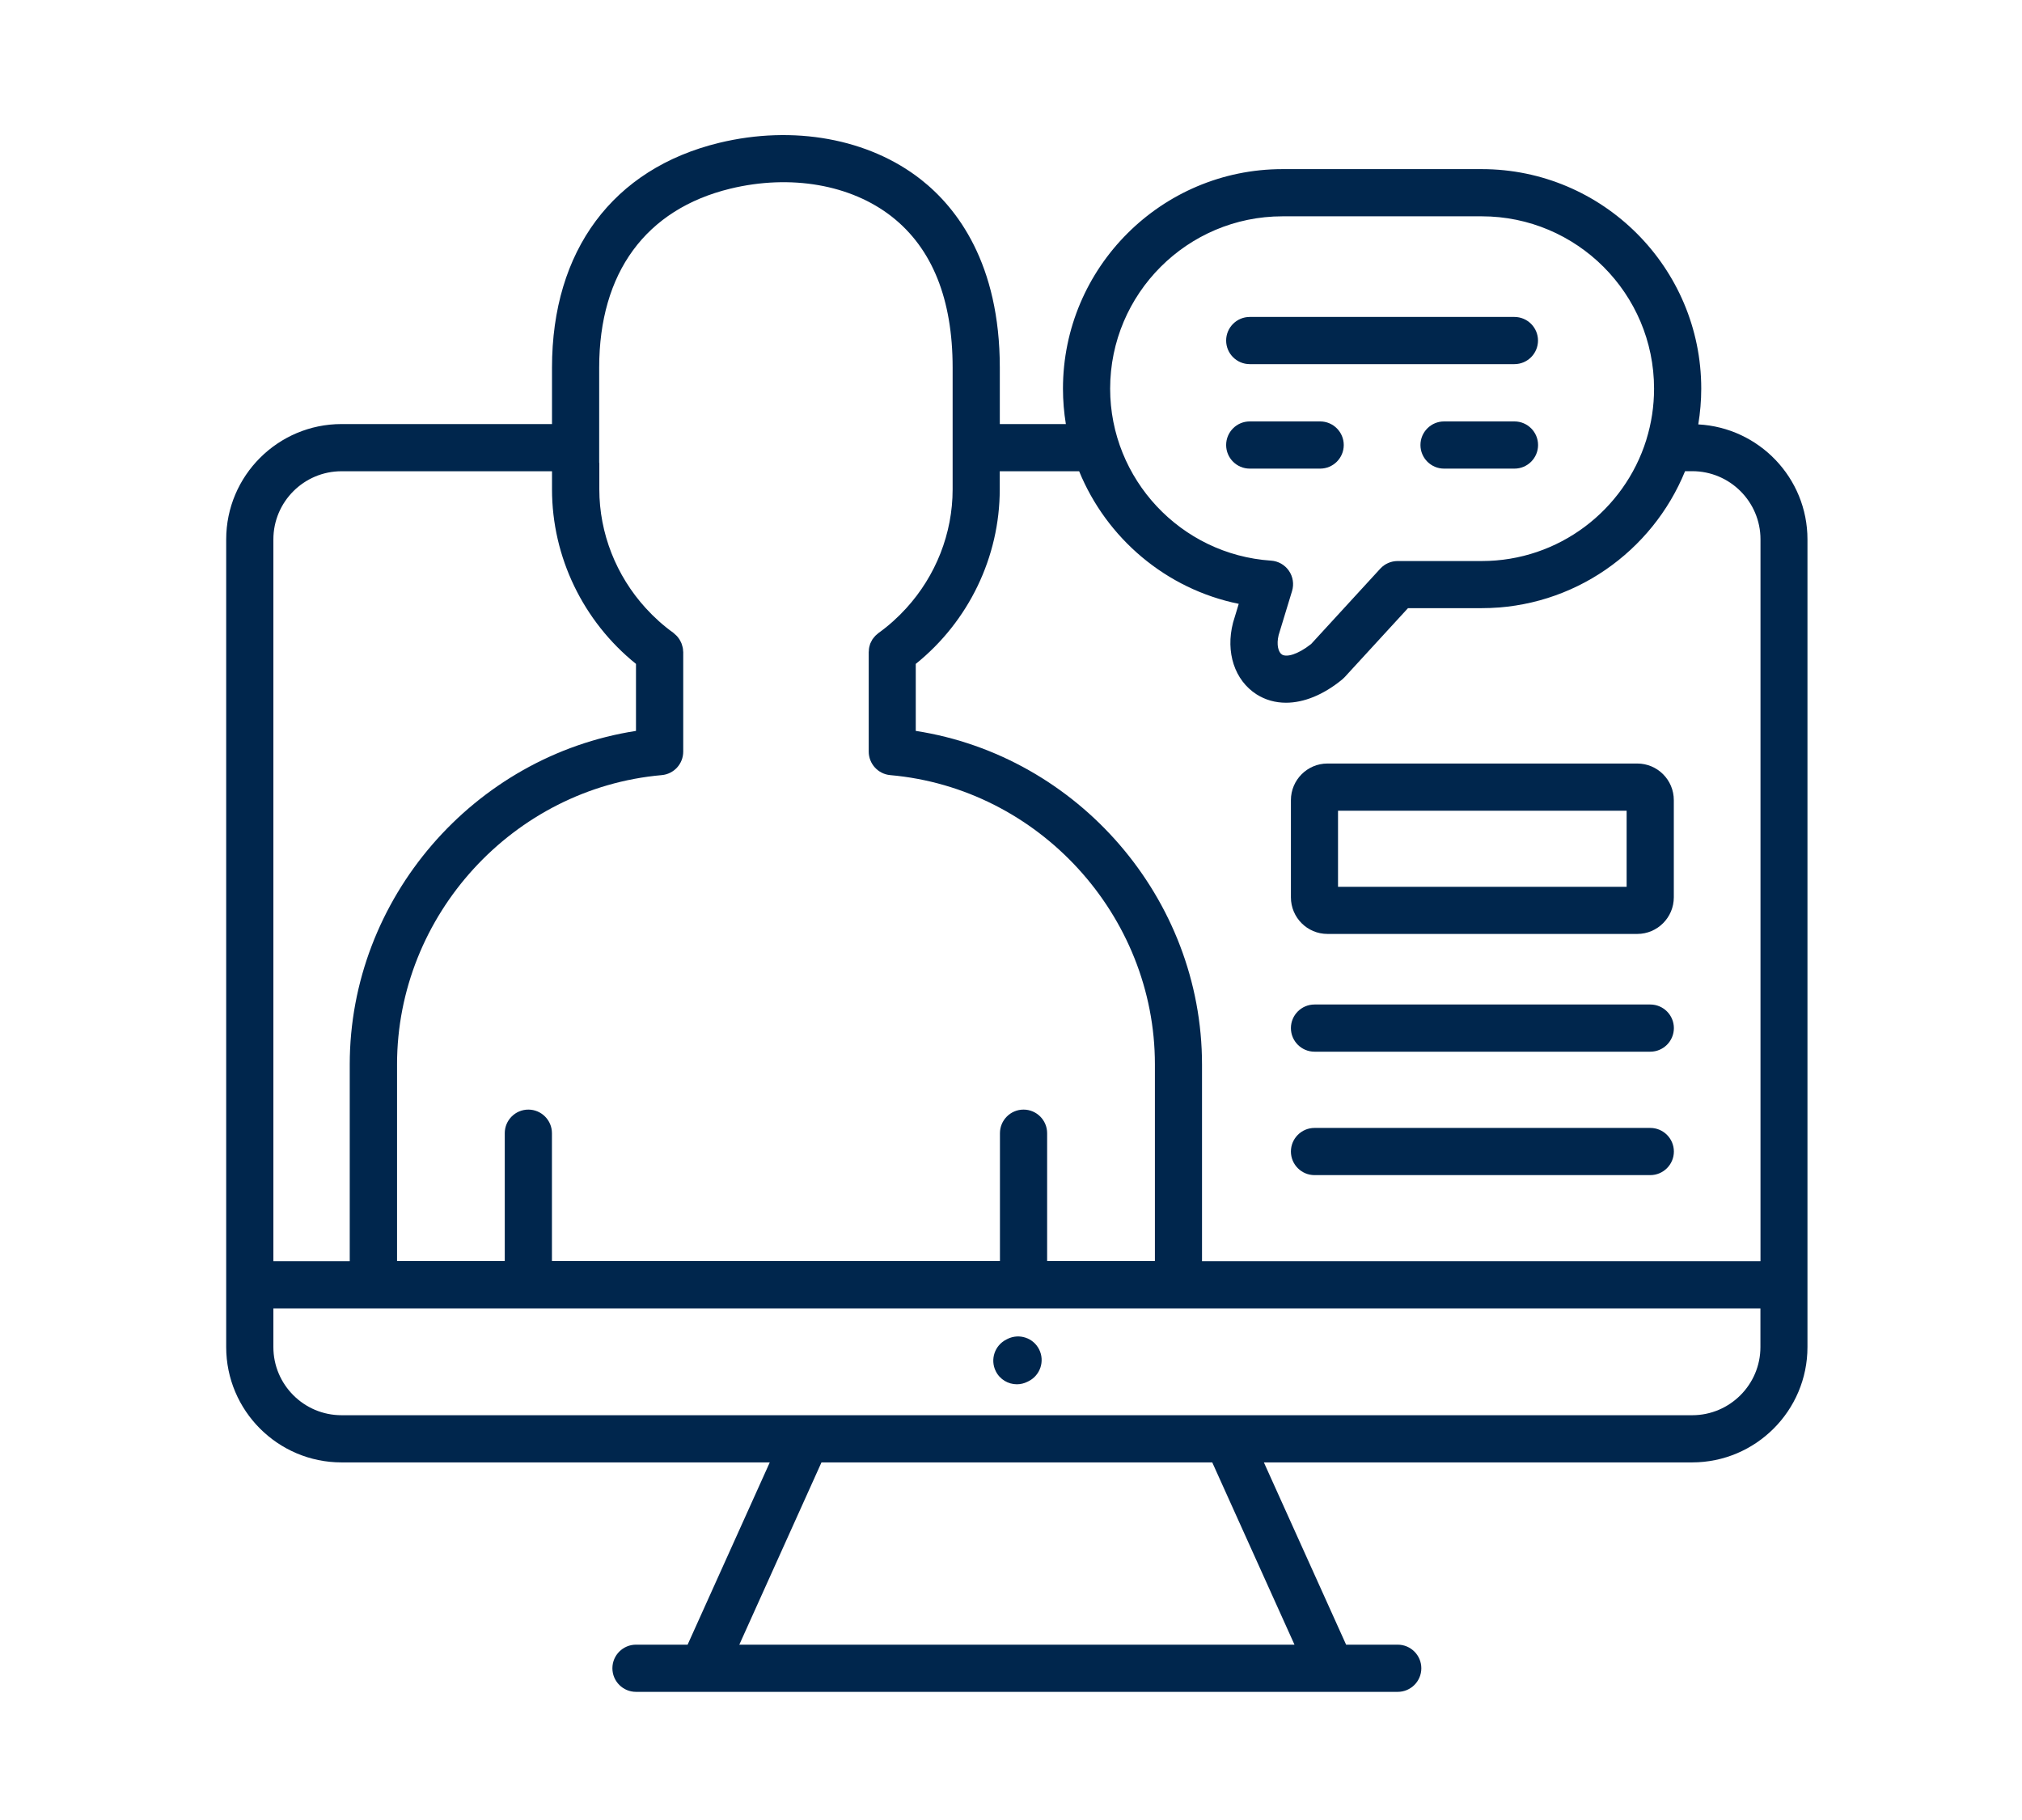 <?xml version="1.0" encoding="UTF-8"?><svg id="Layer_1" xmlns="http://www.w3.org/2000/svg" viewBox="0 0 300 270"><defs><style>.cls-1{fill:#00264d;}</style></defs><path class="cls-1" d="m242.92,113.27h-45.97c-2.99,0-5.42,2.44-5.42,5.43v14.42c0,3,2.43,5.43,5.42,5.43h45.97c2.99,0,5.42-2.44,5.42-5.43v-14.42c0-3-2.43-5.43-5.42-5.43Zm-1.58,18.29h-42.82v-11.29h42.82v11.29Z"/><path class="cls-1" d="m244.85,149.02h-49.82c-1.93,0-3.5,1.57-3.5,3.5s1.57,3.5,3.5,3.5h49.82c1.93,0,3.5-1.57,3.5-3.5s-1.57-3.5-3.5-3.5Z"/><path class="cls-1" d="m244.85,167.33h-49.82c-1.93,0-3.5,1.57-3.5,3.5s1.57,3.5,3.5,3.5h49.82c1.93,0,3.5-1.57,3.5-3.5s-1.57-3.5-3.5-3.5Z"/><path class="cls-1" d="m251.97,62.96c.28-1.72.44-3.49.44-5.3,0-17.96-14.61-32.57-32.57-32.57h-29.56c-17.96,0-32.57,14.61-32.57,32.57,0,1.79.15,3.54.43,5.25h-9.8v-8.38c0-15.44-6.35-23.68-11.68-27.88-7.74-6.09-18.93-8.13-29.96-5.46-15.76,3.83-24.8,15.98-24.8,33.34v8.38h-31.23c-9.43,0-17.11,7.67-17.11,17.11v119.82c0,9.43,7.67,17.11,17.11,17.11h63.54l-12.19,27.04h-7.66c-1.93,0-3.5,1.57-3.5,3.5s1.57,3.5,3.5,3.5h9.91s0,0,0,0c0,0,0,0,.01,0h93.18s0,0,.01,0c0,0,0,0,0,0h9.91c1.93,0,3.5-1.57,3.5-3.5s-1.57-3.5-3.5-3.5h-7.66l-12.2-27.04h63.53c9.44,0,17.12-7.67,17.12-17.11v-119.82c0-9.13-7.2-16.59-16.22-17.06Zm-61.69-30.87h29.56c14.1,0,25.57,11.47,25.57,25.57,0,2.63-.4,5.17-1.14,7.55,0,.03-.02.05-.02.08-3.25,10.38-12.96,17.94-24.4,17.94h-12.48c-.98,0-1.92.41-2.58,1.13l-10.26,11.18c-2.08,1.64-3.69,1.97-4.33,1.56-.52-.33-.85-1.43-.49-2.89l1.99-6.53c.31-1.02.14-2.13-.47-3.01s-1.58-1.43-2.65-1.5c-13.38-.89-23.87-12.09-23.87-25.51,0-14.1,11.47-25.57,25.57-25.57Zm-101.38,36.59v-10.97h0v-3.18c0-14.07,6.91-23.49,19.45-26.54,8.95-2.17,17.91-.61,23.98,4.16,5.98,4.7,9.01,12.23,9.01,22.38v3.18h0v14.89c0,6.55-2.51,12.84-6.88,17.63-1.23,1.35-2.61,2.6-4.12,3.68-.08.06-.15.13-.22.19-.09.07-.17.14-.25.22-.09.09-.17.2-.25.3-.06.08-.12.15-.18.23-.07.11-.13.22-.18.34-.04.09-.09.17-.13.26-.05.12-.08.25-.11.37-.03.09-.06.19-.07.28-.03.14-.04.29-.04.44,0,.07-.02.13-.02.2h0v14.76c0,1.81,1.39,3.33,3.19,3.49,22.02,1.94,39.27,20.79,39.27,42.9v29.18h-15.99v-18.96c0-1.93-1.57-3.5-3.5-3.5s-3.5,1.57-3.5,3.5v18.96h-66.47v-18.96c0-1.93-1.57-3.5-3.5-3.5s-3.5,1.57-3.5,3.5v18.96h-15.98v-29.18c0-22.12,17.25-40.96,39.27-42.9,1.81-.16,3.19-1.67,3.19-3.49v-14.66s0-.01,0-.02v-.09h0c0-.06-.02-.12-.02-.18,0-.16-.02-.31-.05-.46-.02-.09-.05-.18-.07-.26-.04-.13-.07-.26-.12-.39-.03-.09-.08-.17-.12-.25-.06-.12-.12-.24-.19-.35-.05-.08-.11-.15-.16-.22-.08-.11-.16-.21-.26-.31-.07-.07-.15-.14-.23-.21-.08-.07-.15-.14-.23-.21-1.52-1.09-2.89-2.33-4.12-3.68-4.37-4.8-6.88-11.08-6.88-17.63v-3.93Zm-48.34,11.34c0-5.57,4.53-10.11,10.11-10.11h31.23v2.69c0,10.04,4.63,19.59,12.46,25.89v9.94c-24.06,3.72-42.47,24.86-42.47,49.49v29.18h-11.33v-107.08Zm151.5,163.97h-82.37l12.19-27.04h57.98l12.2,27.04Zm69.13-44.15c0,5.57-4.54,10.11-10.12,10.11h-69.03s-.01,0-.02,0h-62.32s0,0,0,0H50.67c-5.57,0-10.11-4.53-10.11-10.11v-5.74h220.63v5.74Zm0-12.74h-82.85v-29.18c0-24.63-18.41-45.77-42.47-49.49v-9.94c7.84-6.3,12.46-15.85,12.46-25.89v-2.69h11.78c4.06,9.92,12.88,17.48,23.68,19.67l-.81,2.67s-.03.1-.04.14c-1.13,4.37.24,8.53,3.48,10.61,1.32.84,2.8,1.25,4.38,1.25,2.65,0,5.56-1.17,8.34-3.45.13-.11.25-.22.36-.34l9.4-10.24h10.94c13.63,0,25.32-8.42,30.17-20.32h1.07c5.58,0,10.12,4.53,10.12,10.11v107.08Z"/><path class="cls-1" d="m149.49,198.63l-.18.09c-1.73.87-2.43,2.97-1.57,4.7.61,1.23,1.85,1.94,3.13,1.94.53,0,1.06-.12,1.56-.37l.18-.09c1.73-.87,2.43-2.97,1.57-4.7-.86-1.73-2.96-2.43-4.7-1.57Z"/><path class="cls-1" d="m185.42,54.02h39.27c1.93,0,3.5-1.57,3.5-3.5s-1.57-3.5-3.5-3.5h-39.27c-1.93,0-3.5,1.57-3.5,3.5s1.57,3.5,3.5,3.5Z"/><path class="cls-1" d="m224.7,62.52h-10.45c-1.93,0-3.5,1.57-3.5,3.5s1.57,3.5,3.5,3.5h10.45c1.93,0,3.5-1.57,3.5-3.5s-1.57-3.5-3.5-3.5Z"/><path class="cls-1" d="m185.42,69.52h10.45c1.93,0,3.5-1.57,3.5-3.5s-1.57-3.5-3.5-3.5h-10.45c-1.93,0-3.5,1.57-3.5,3.5s1.57,3.5,3.5,3.5Z"/></svg>